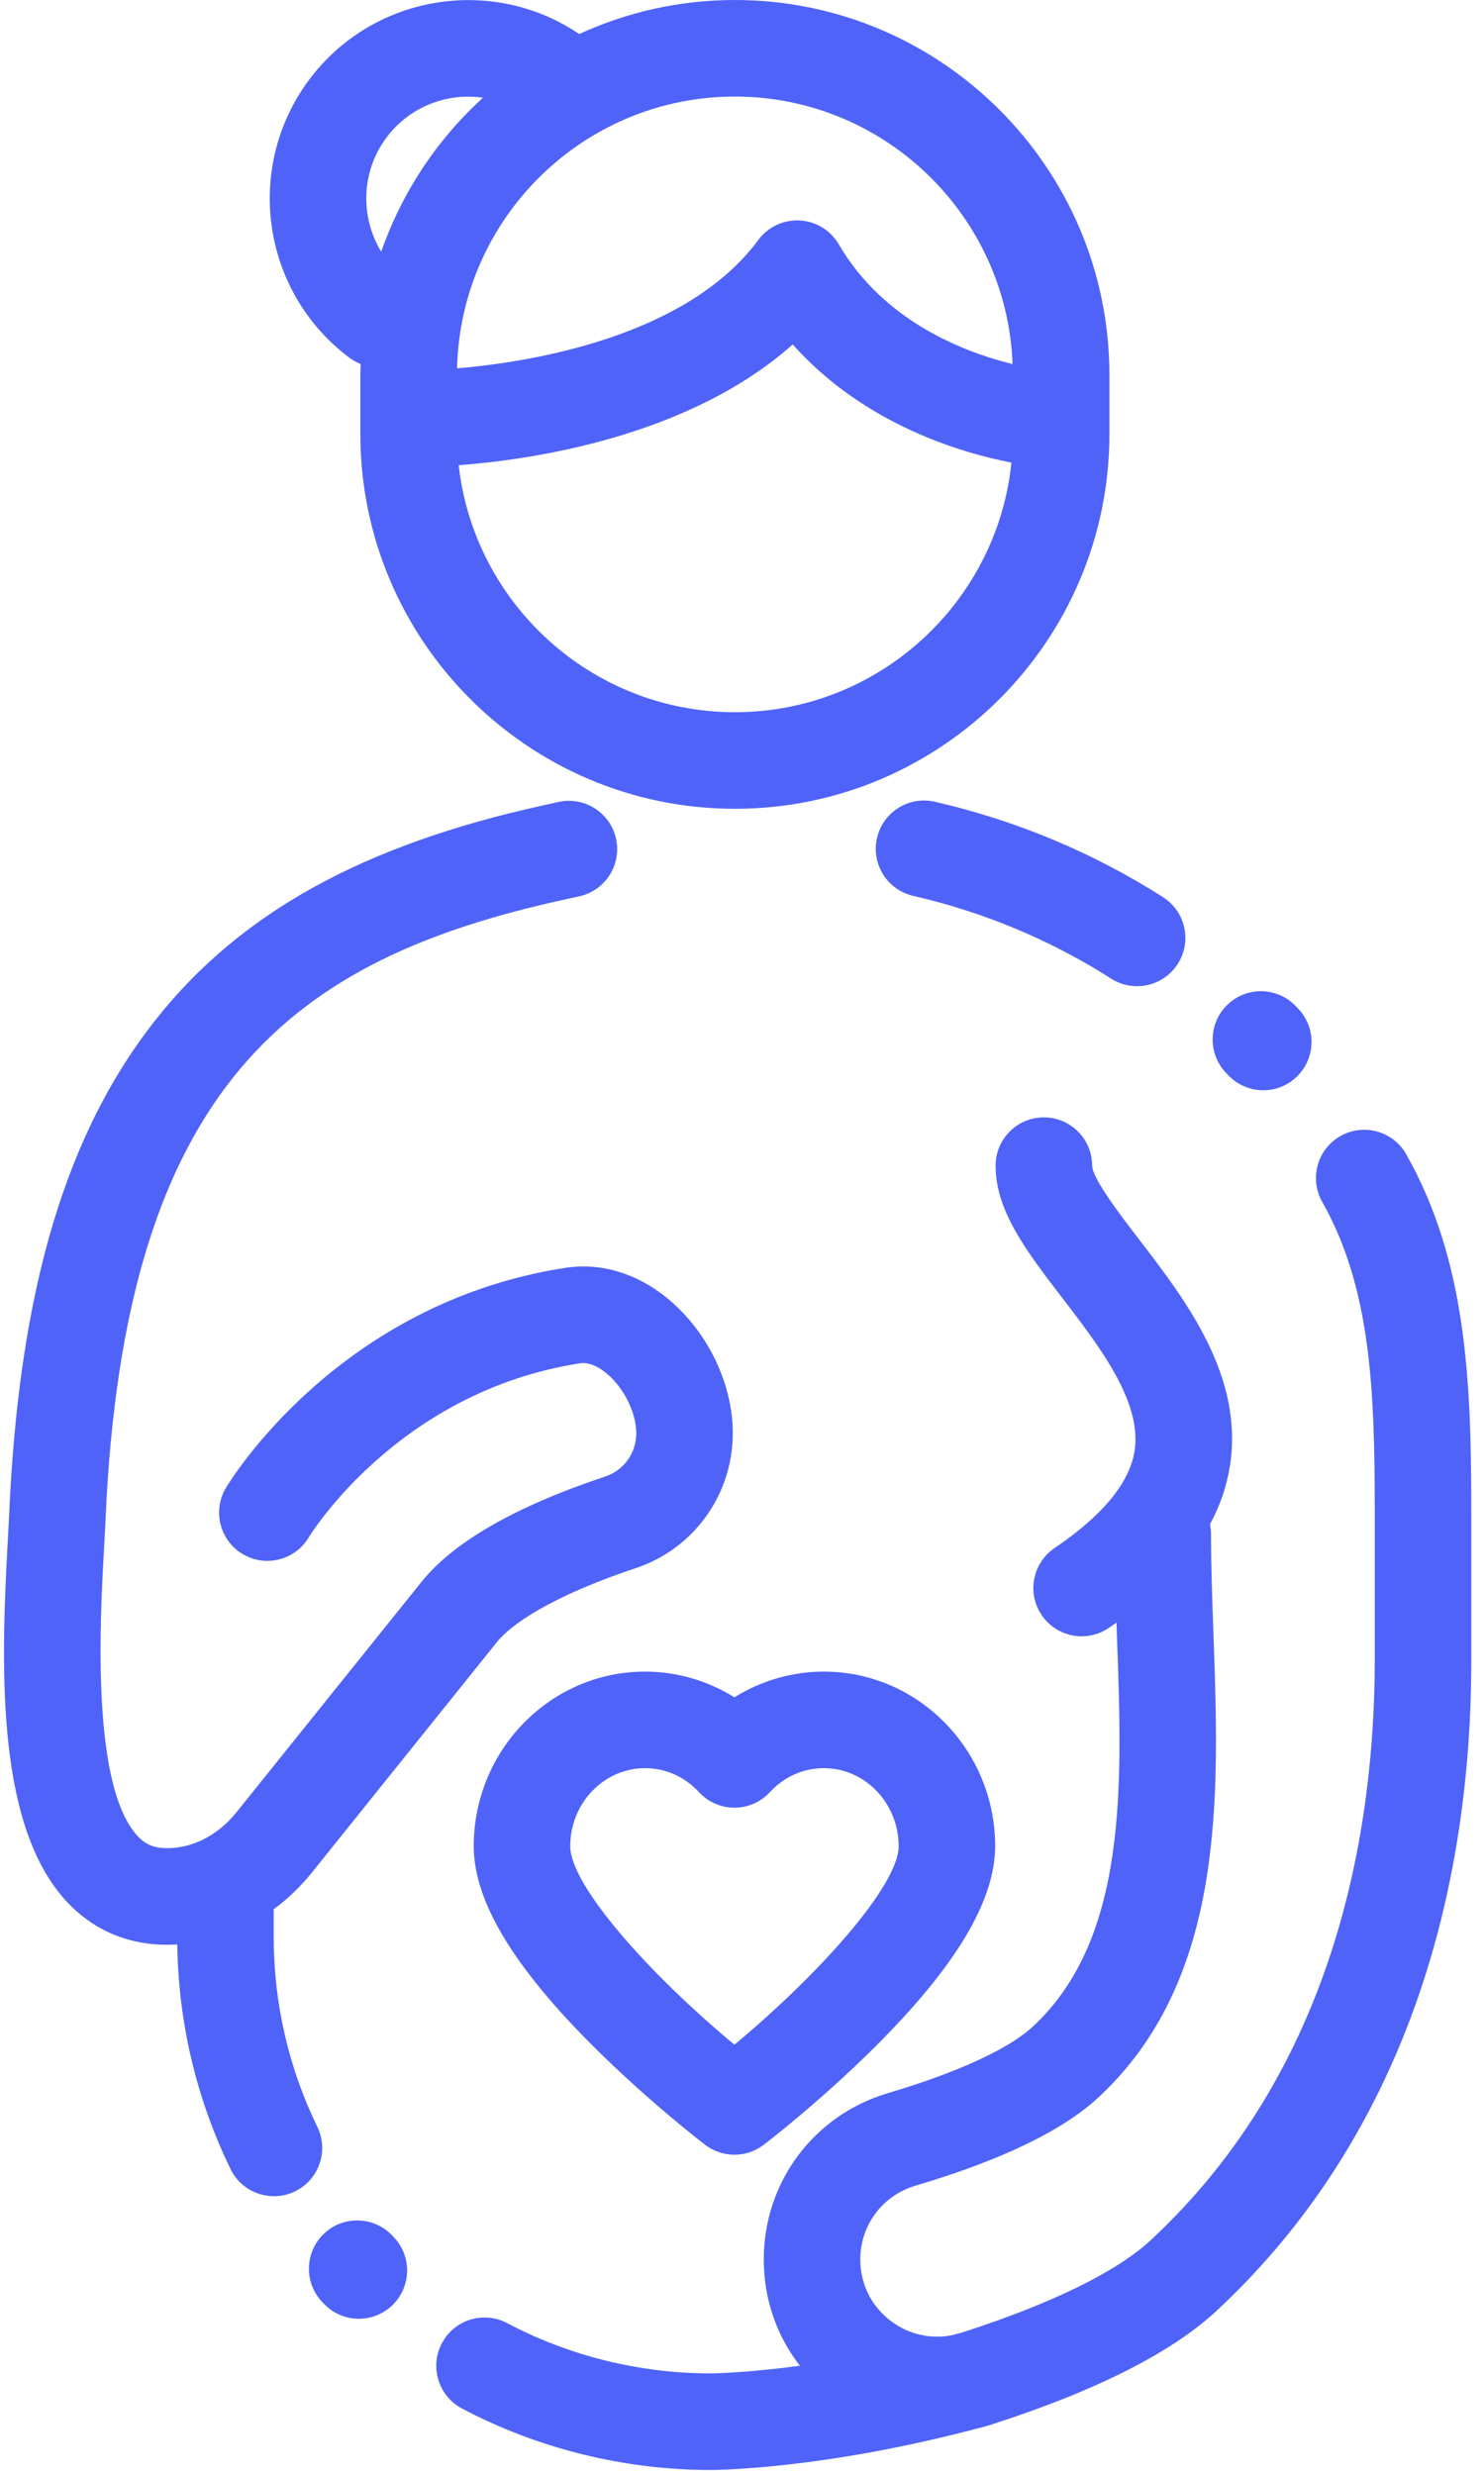 <svg width="36" height="60" viewBox="0 0 36 60" fill="none" xmlns="http://www.w3.org/2000/svg">
<g id="maternity (1)">
<path id="Shape" fill-rule="evenodd" clip-rule="evenodd" d="M19.985 40.527C19.216 40.527 18.464 40.747 17.816 41.15C17.168 40.747 16.417 40.527 15.648 40.527C13.356 40.527 11.492 42.426 11.492 44.76C11.492 46.084 12.447 47.678 14.414 49.633C15.741 50.953 17.05 51.957 17.105 51.999C17.315 52.16 17.566 52.24 17.816 52.24C18.067 52.24 18.317 52.16 18.527 51.999C18.582 51.957 19.892 50.953 21.219 49.633C23.185 47.678 24.141 46.084 24.141 44.76C24.141 42.426 22.276 40.527 19.985 40.527ZM17.816 49.572C15.78 47.885 13.833 45.719 13.833 44.76C13.833 43.717 14.647 42.868 15.648 42.868C16.145 42.868 16.61 43.075 16.956 43.449C17.177 43.69 17.489 43.826 17.816 43.826C18.143 43.826 18.455 43.69 18.677 43.449C19.022 43.075 19.487 42.868 19.985 42.868C20.985 42.868 21.8 43.717 21.8 44.76C21.799 45.717 19.851 47.883 17.816 49.572Z" fill="#4F63F9"/>
<path id="Path" fill-rule="evenodd" clip-rule="evenodd" d="M16.266 31.541C15.506 30.886 14.601 30.601 13.715 30.738C8.213 31.588 5.59 35.889 5.481 36.072C5.149 36.627 5.331 37.346 5.886 37.677C6.441 38.008 7.16 37.826 7.491 37.271C7.512 37.236 9.647 33.736 14.072 33.052C14.338 33.012 14.602 33.199 14.736 33.315C15.15 33.672 15.438 34.265 15.435 34.758C15.432 35.23 15.132 35.647 14.689 35.795C12.507 36.52 11.004 37.382 10.222 38.355L5.739 43.934C5.277 44.51 4.638 44.829 3.992 44.807C3.713 44.797 3.515 44.707 3.331 44.506C2.205 43.276 2.428 39.266 2.523 37.553C2.538 37.289 2.551 37.049 2.56 36.842C3.019 26.264 7.143 23.251 13.65 21.819L14.053 21.73C14.684 21.591 15.084 20.966 14.944 20.335C14.805 19.703 14.18 19.304 13.549 19.443L13.147 19.532C8.821 20.485 5.856 22.119 3.814 24.676C1.599 27.449 0.457 31.283 0.221 36.741C0.212 36.94 0.199 37.169 0.185 37.423C0.005 40.668 -0.05 44.281 1.603 46.087C2.211 46.75 3.01 47.117 3.914 47.147C3.961 47.148 4.008 47.149 4.055 47.149C4.137 47.149 4.219 47.147 4.3 47.142C4.329 49.048 4.763 50.879 5.592 52.587C5.794 53.004 6.212 53.246 6.646 53.246C6.817 53.246 6.992 53.209 7.156 53.129C7.738 52.846 7.981 52.146 7.698 51.564C6.995 50.117 6.639 48.56 6.639 46.938V46.289C6.977 46.041 7.288 45.744 7.564 45.401L12.046 39.822C12.521 39.231 13.753 38.573 15.427 38.017C16.823 37.552 17.767 36.248 17.776 34.771C17.783 33.588 17.204 32.351 16.266 31.541Z" fill="#4F63F9"/>
<path id="Path_2" fill-rule="evenodd" clip-rule="evenodd" d="M9.55 54.236L9.52 54.204C9.078 53.732 8.337 53.707 7.865 54.149C7.393 54.591 7.369 55.332 7.81 55.804L7.861 55.857C8.09 56.096 8.398 56.217 8.706 56.217C8.997 56.217 9.289 56.109 9.516 55.891C9.982 55.443 9.998 54.702 9.55 54.236Z" fill="#4F63F9"/>
<path id="Path_3" fill-rule="evenodd" clip-rule="evenodd" d="M28.213 21.751C26.513 20.669 24.65 19.89 22.677 19.438C22.047 19.293 21.419 19.687 21.275 20.317C21.13 20.947 21.523 21.575 22.154 21.72C23.866 22.113 25.482 22.788 26.956 23.727C27.151 23.851 27.368 23.91 27.584 23.91C27.97 23.91 28.349 23.718 28.572 23.367C28.919 22.822 28.759 22.099 28.213 21.751Z" fill="#4F63F9"/>
<path id="Path_4" fill-rule="evenodd" clip-rule="evenodd" d="M31.492 24.454L31.43 24.389C30.981 23.924 30.24 23.911 29.775 24.36C29.31 24.809 29.297 25.55 29.746 26.016L29.798 26.07C30.028 26.311 30.337 26.433 30.645 26.433C30.936 26.433 31.227 26.325 31.453 26.109C31.921 25.663 31.939 24.922 31.492 24.454Z" fill="#4F63F9"/>
<path id="Path_5" fill-rule="evenodd" clip-rule="evenodd" d="M34.114 27.986C33.796 27.423 33.082 27.224 32.519 27.542C31.956 27.86 31.757 28.574 32.075 29.137C33.256 31.229 33.35 33.681 33.35 36.67V40.238C33.35 44.357 32.407 50.143 27.912 54.314C27.089 55.078 25.507 55.852 23.337 56.551C23.26 56.572 23.184 56.593 23.108 56.613C22.593 56.718 22.067 56.605 21.635 56.289C21.147 55.933 20.868 55.382 20.869 54.777C20.871 53.945 21.41 53.227 22.209 52.99C24.288 52.374 25.781 51.654 26.647 50.85C29.738 47.982 29.578 43.542 29.437 39.624C29.407 38.78 29.378 37.983 29.378 37.201C29.378 37.117 29.369 37.036 29.352 36.957C29.594 36.509 29.755 36.045 29.833 35.56C30.187 33.376 28.77 31.53 27.631 30.047C27.18 29.461 26.5 28.575 26.494 28.26C26.493 27.614 25.969 27.09 25.323 27.09C24.676 27.09 24.152 27.614 24.152 28.261C24.152 29.362 24.904 30.34 25.774 31.473C26.683 32.658 27.714 34 27.522 35.186C27.397 35.956 26.745 36.745 25.583 37.531C25.048 37.893 24.907 38.621 25.269 39.156C25.495 39.491 25.864 39.671 26.24 39.671C26.466 39.671 26.694 39.606 26.895 39.47C26.959 39.426 27.021 39.382 27.084 39.338C27.089 39.461 27.093 39.586 27.097 39.709C27.227 43.291 27.36 46.995 25.055 49.134C24.472 49.675 23.225 50.247 21.545 50.745C19.745 51.278 18.532 52.897 18.528 54.772C18.526 55.73 18.837 56.627 19.404 57.356C18.062 57.536 17.256 57.542 17.243 57.542C15.521 57.542 13.812 57.12 12.301 56.322C11.729 56.02 11.021 56.239 10.719 56.811C10.417 57.383 10.636 58.091 11.208 58.393C13.055 59.368 15.142 59.883 17.243 59.883C17.354 59.883 19.935 59.871 23.672 58.886C23.752 58.868 23.831 58.845 23.91 58.823C23.934 58.816 23.958 58.81 23.982 58.803C23.988 58.801 23.994 58.799 24 58.797C24.011 58.794 24.021 58.792 24.032 58.788C26.573 57.971 28.415 57.043 29.506 56.03C33.553 52.274 35.692 46.813 35.692 40.238V36.67C35.692 33.447 35.573 30.569 34.114 27.986Z" fill="#4F63F9"/>
<path id="Shape_2" fill-rule="evenodd" clip-rule="evenodd" d="M17.828 0C16.48 0 15.202 0.297 14.051 0.825C11.933 -0.607 9.033 -0.129 7.493 1.942C5.909 4.073 6.354 7.095 8.485 8.679C8.568 8.741 8.657 8.789 8.749 8.826C8.747 8.912 8.742 8.998 8.742 9.085V10.524C8.742 15.533 12.818 19.609 17.828 19.609C22.837 19.609 26.913 15.533 26.913 10.524V9.085C26.912 4.076 22.837 0 17.828 0ZM9.372 3.339C9.933 2.585 10.845 2.242 11.716 2.369C10.608 3.378 9.751 4.658 9.248 6.103C8.739 5.267 8.754 4.171 9.372 3.339ZM17.828 17.267C14.364 17.267 11.504 14.643 11.127 11.279C12.888 11.146 16.701 10.6 19.23 8.351C20.98 10.313 23.372 10.992 24.536 11.215C24.189 14.61 21.313 17.267 17.828 17.267ZM20.348 5.924C20.15 5.584 19.794 5.366 19.4 5.345C19.008 5.324 18.629 5.501 18.395 5.818C16.641 8.189 12.832 8.782 11.088 8.931C11.17 5.283 14.161 2.341 17.827 2.341C21.459 2.341 24.428 5.228 24.564 8.827C23.43 8.55 21.448 7.812 20.348 5.924Z" fill="#4F63F9"/>
</g>
</svg>
